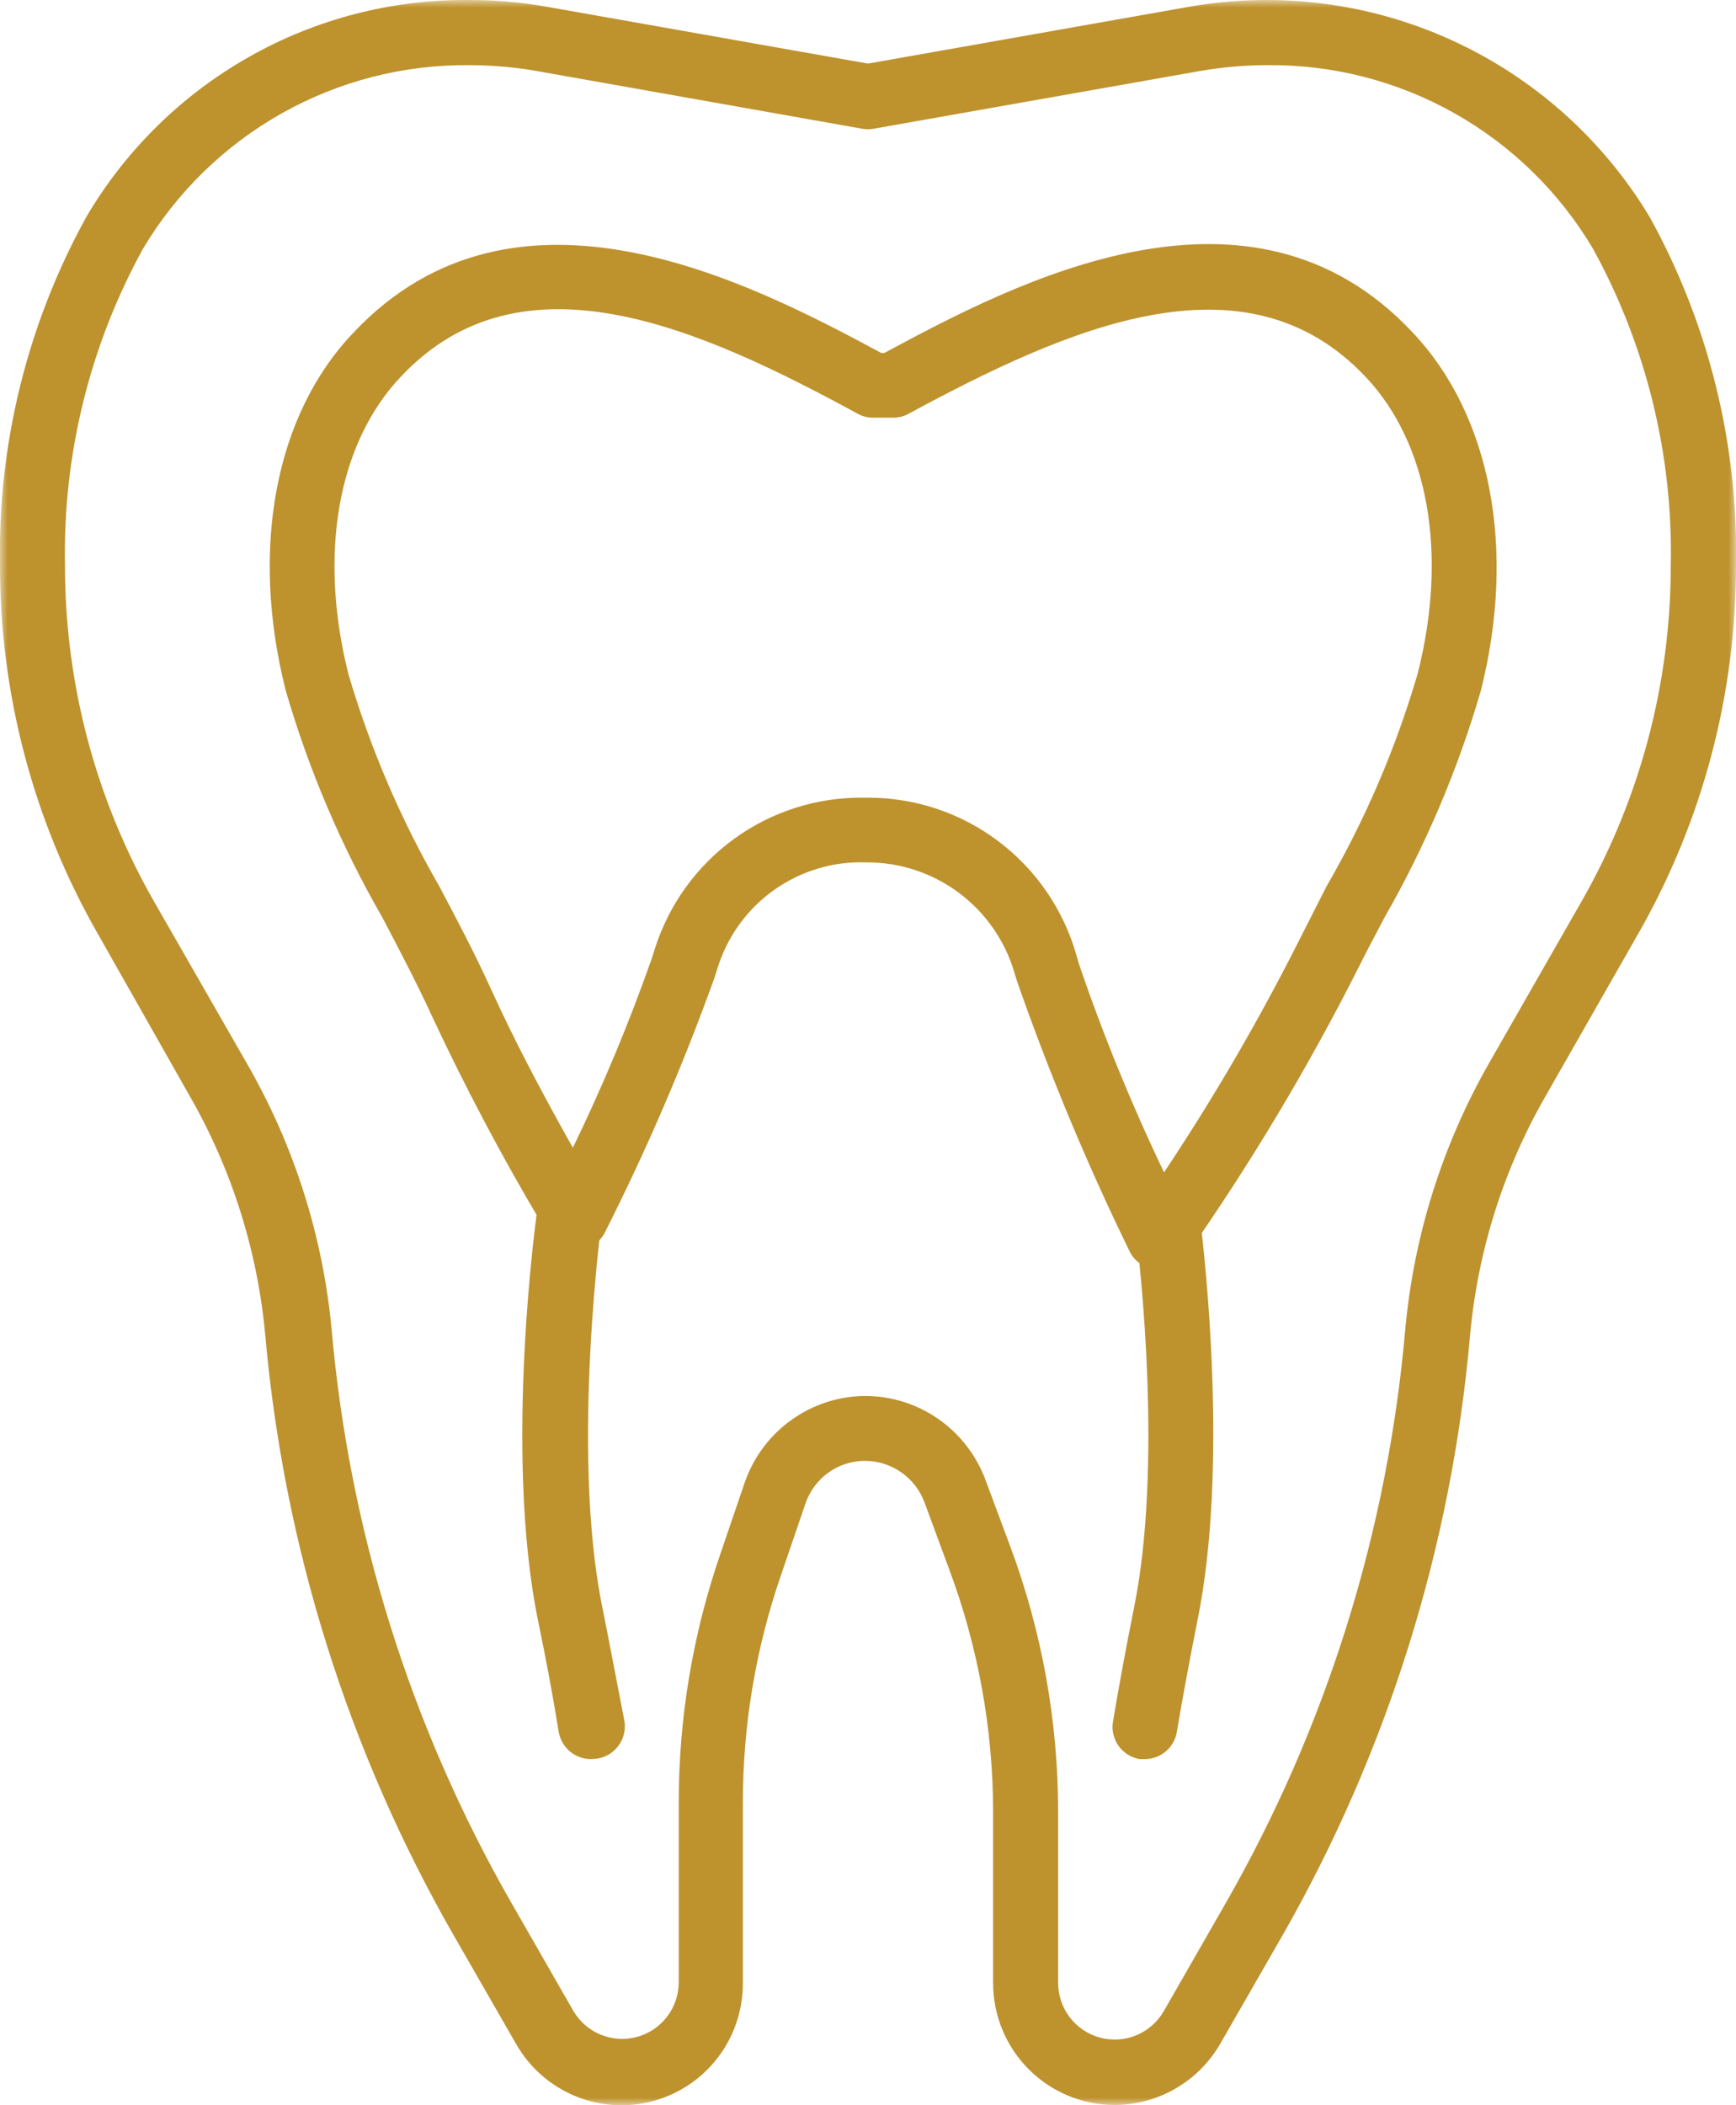 <svg width="113" height="137" viewBox="0 0 113 137" fill="none" xmlns="http://www.w3.org/2000/svg">
<g clip-path="url(#clip0_1090_242)">
<mask id="mask0_1090_242" style="mask-type:luminance" maskUnits="userSpaceOnUse" x="0" y="0" width="113" height="137">
<path d="M113 0H0V137H113V0Z" fill="white"/>
</mask>
<g mask="url(#mask0_1090_242)">
<path d="M72.546 137C70.449 136.996 68.44 136.159 66.958 134.672C65.477 133.185 64.645 131.17 64.645 129.068V117.95C64.642 112.532 63.667 107.159 61.767 102.087L60.169 97.76C59.873 96.975 59.345 96.298 58.657 95.819C57.968 95.34 57.151 95.082 56.312 95.078C55.456 95.075 54.619 95.342 53.922 95.842C53.225 96.341 52.702 97.048 52.427 97.861L50.83 102.534C49.19 107.294 48.353 112.294 48.354 117.33V129.068C48.361 130.818 47.79 132.52 46.729 133.91C45.669 135.3 44.179 136.298 42.492 136.749C40.805 137.201 39.017 137.08 37.406 136.405C35.796 135.73 34.453 134.54 33.589 133.02L29.545 125.982C22.68 114.009 18.491 100.685 17.269 86.93C16.773 81.445 15.099 76.131 12.362 71.355L6.332 60.713C2.184 53.44 0.002 45.208 -0 36.831C-0.15 28.892 1.79 21.052 5.627 14.104C8.179 9.77 11.825 6.185 16.198 3.709C20.57 1.233 25.516 -0.046 30.538 -3.80525e-05C32.246 -0.004 33.951 0.146 35.632 0.447L56.5 4.139L77.367 0.447C83.165 -0.581 89.138 0.176 94.498 2.619C99.857 5.063 104.351 9.077 107.387 14.133C111.217 21.073 113.153 28.902 113 36.831C112.998 45.208 110.815 53.44 106.668 60.713L100.595 71.355C97.857 76.131 96.183 81.445 95.687 86.93C94.483 100.68 90.314 114.004 83.469 125.982L79.425 133.02C78.727 134.229 77.724 135.233 76.516 135.931C75.309 136.63 73.94 136.998 72.546 137ZM56.327 90.853C58.028 90.859 59.687 91.383 61.083 92.357C62.478 93.331 63.545 94.707 64.141 96.304L65.753 100.63C67.818 106.165 68.876 112.026 68.876 117.935V129.068C68.88 129.878 69.149 130.664 69.642 131.305C70.135 131.946 70.825 132.407 71.606 132.617C72.386 132.826 73.213 132.773 73.96 132.466C74.707 132.158 75.333 131.613 75.741 130.914L79.785 123.862C86.337 112.414 90.324 99.674 91.471 86.526C92.028 80.435 93.883 74.533 96.91 69.221L102.998 58.578C106.77 51.943 108.754 44.439 108.754 36.802C108.903 29.613 107.161 22.51 103.703 16.209C101.522 12.522 98.41 9.475 94.682 7.374C90.953 5.273 86.739 4.192 82.462 4.24C81.014 4.243 79.57 4.368 78.144 4.615L56.859 8.379C56.617 8.422 56.368 8.422 56.126 8.379L34.898 4.615C33.473 4.368 32.028 4.242 30.581 4.24C26.298 4.193 22.078 5.274 18.343 7.375C14.608 9.475 11.488 12.522 9.296 16.209C5.832 22.519 4.085 29.631 4.231 36.831C4.229 44.468 6.213 51.973 9.987 58.607L16.075 69.221C19.133 74.525 21.013 80.428 21.587 86.526C22.739 99.659 26.726 112.384 33.272 123.819L37.316 130.871C37.724 131.57 38.35 132.115 39.097 132.423C39.844 132.73 40.671 132.783 41.452 132.573C42.232 132.364 42.922 131.903 43.415 131.262C43.908 130.62 44.177 129.835 44.181 129.025V117.33C44.178 111.823 45.093 106.354 46.886 101.149L48.484 96.462C49.054 94.831 50.114 93.416 51.518 92.412C52.922 91.407 54.602 90.863 56.327 90.853Z" fill="#BE922D"/>
<path d="M75.424 82.618H75.252C74.886 82.588 74.535 82.463 74.232 82.256C73.93 82.048 73.686 81.766 73.525 81.436C70.74 75.726 68.294 69.856 66.2 63.856L66.041 63.337C65.436 61.253 64.171 59.423 62.437 58.123C60.703 56.822 58.594 56.121 56.428 56.127C54.257 56.04 52.119 56.68 50.352 57.947C48.585 59.213 47.29 61.034 46.671 63.121L46.484 63.698C44.453 69.342 42.079 74.857 39.374 80.21C39.202 80.551 38.941 80.839 38.62 81.044C38.299 81.25 37.928 81.365 37.547 81.378C37.166 81.398 36.786 81.31 36.453 81.124C36.119 80.937 35.845 80.661 35.661 80.325L35.302 79.705C32.677 75.296 30.276 70.757 28.106 66.106C27.113 63.943 25.976 61.78 24.868 59.674C22.194 55.026 20.087 50.073 18.593 44.922C16.262 35.678 17.917 26.953 23.026 21.632C33.575 10.455 48.844 18.387 57.363 22.973H57.565C66.2 18.315 81.397 10.383 91.946 21.632C97.055 27.025 98.71 35.75 96.392 44.95C94.89 50.104 92.784 55.06 90.118 59.718C89.528 60.842 88.924 61.967 88.362 63.106C85.078 69.591 81.336 75.832 77.166 81.782C76.963 82.05 76.699 82.265 76.396 82.411C76.093 82.556 75.76 82.627 75.424 82.618ZM56.255 51.916H56.457C59.534 51.903 62.53 52.899 64.988 54.754C67.447 56.608 69.232 59.217 70.071 62.184L70.229 62.732C71.808 67.361 73.658 71.892 75.77 76.302C79.008 71.442 81.949 66.39 84.577 61.174L86.347 57.684C88.871 53.33 90.862 48.686 92.276 43.854C94.263 36.053 92.982 28.842 88.88 24.516C81.008 16.18 69.409 21.386 59.148 26.924C58.841 27.098 58.493 27.187 58.141 27.184H56.831C56.478 27.187 56.131 27.098 55.824 26.924C45.563 21.343 33.963 16.137 26.091 24.516C21.99 28.842 20.709 36.053 22.681 43.883C24.101 48.702 26.087 53.334 28.595 57.684C29.732 59.833 30.884 62.011 31.934 64.318C33.373 67.49 35.115 70.836 37.288 74.701C39.232 70.697 40.947 66.585 42.425 62.385L42.612 61.794C43.521 58.895 45.34 56.366 47.798 54.586C50.256 52.806 53.223 51.869 56.255 51.916Z" fill="#BE922D"/>
<path d="M38.453 114.489C37.953 114.486 37.47 114.306 37.088 113.982C36.707 113.658 36.451 113.209 36.367 112.715C36.021 110.566 35.575 108.129 35.028 105.505C32.769 94.501 34.913 78.999 35.028 78.35C35.059 78.068 35.147 77.795 35.285 77.548C35.424 77.3 35.61 77.083 35.834 76.909C36.057 76.736 36.313 76.608 36.587 76.535C36.86 76.463 37.146 76.445 37.426 76.485C37.706 76.524 37.976 76.62 38.218 76.766C38.461 76.912 38.672 77.105 38.839 77.334C39.006 77.563 39.126 77.823 39.19 78.099C39.255 78.375 39.264 78.661 39.216 78.941C39.216 79.085 37.101 94.371 39.216 104.654C39.763 107.379 40.224 109.874 40.655 112.066C40.729 112.622 40.582 113.185 40.246 113.633C39.909 114.081 39.41 114.378 38.856 114.46L38.453 114.489Z" fill="#BE922D"/>
<path d="M74.532 114.489H74.187C73.633 114.397 73.139 114.088 72.813 113.631C72.486 113.174 72.354 112.606 72.445 112.051C72.848 109.658 73.295 107.235 73.813 104.653C75.684 95.453 74.23 82.445 73.913 79.921C73.852 79.366 74.011 78.808 74.355 78.369C74.7 77.93 75.203 77.643 75.755 77.571C76.298 77.496 76.849 77.636 77.29 77.962C77.731 78.288 78.027 78.774 78.116 79.316C78.447 81.955 79.958 95.568 77.957 105.404C77.454 107.941 77.008 110.307 76.619 112.614C76.559 113.128 76.314 113.602 75.93 113.947C75.546 114.292 75.049 114.485 74.532 114.489Z" fill="#BE922D"/>
</g>
</g>
<defs>
<clipPath id="clip0_1090_242">
<rect width="113" height="137" fill="white"/>
</clipPath>
</defs>
</svg>

